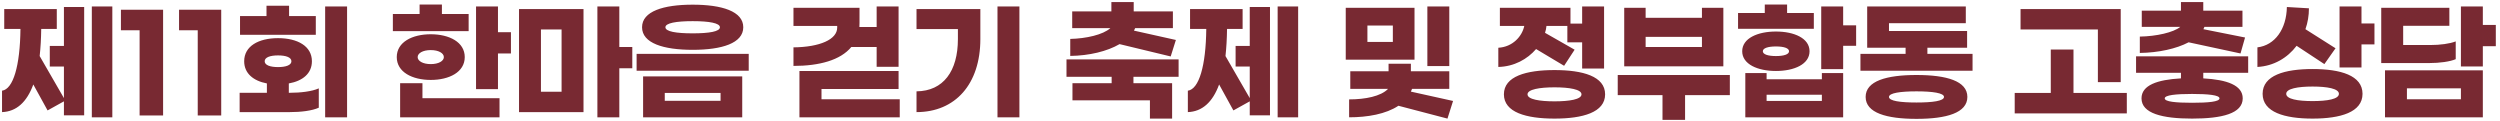 <svg width="578" height="28" viewBox="0 0 578 28" fill="none" xmlns="http://www.w3.org/2000/svg">
<path d="M21.23 1.5H25.97V27.12H21.23V1.5ZM14.78 10.62V1.62H19.46V26.67H14.78V23.43L11 25.53L7.7 19.53C6.2 23.64 3.77 25.8 0.47 25.92V20.97C3.05 20.61 4.64 15.24 4.73 6.69H0.98V2.1H13.13V6.69H9.53C9.5 8.97 9.38 11.07 9.17 12.96L14.78 22.68V15.39H11.51V10.62H14.78ZM37.707 2.25V26.7H32.277V6.99H27.957V2.25H37.707ZM51.146 2.25V26.7H45.716V6.99H41.396V2.25H51.146ZM73.014 3.72V8.04H55.494V3.72H61.614V1.32H66.834V3.72H73.014ZM75.174 1.5H80.244V27.12H75.174V1.5ZM66.774 21.45H67.074C69.444 21.45 72.114 21.15 73.704 20.43V24.9C72.114 25.62 69.534 25.92 66.984 25.92H55.404V21.45H61.704V19.29C58.554 18.69 56.454 16.95 56.454 14.16C56.454 10.68 59.754 8.82 64.284 8.82C68.814 8.82 72.114 10.68 72.114 14.16C72.114 16.98 69.984 18.72 66.774 19.29V21.45ZM61.194 14.16C61.194 15.06 62.454 15.51 64.284 15.51C66.114 15.51 67.374 15.06 67.374 14.16C67.374 13.26 66.114 12.81 64.284 12.81C62.454 12.81 61.194 13.26 61.194 14.16ZM108.35 3.24V7.2H90.83V3.24H97.01V1.05H102.17V3.24H108.35ZM115.13 7.44H118.13V12.36H115.13V20.61H110.06V1.5H115.13V7.44ZM99.59 18.48C95.33 18.48 91.73 16.68 91.73 13.2C91.73 9.72 95.33 7.92 99.59 7.92C103.85 7.92 107.45 9.72 107.45 13.2C107.45 16.68 103.85 18.48 99.59 18.48ZM99.59 11.58C97.76 11.58 96.56 12.3 96.56 13.2C96.56 14.1 97.76 14.82 99.59 14.82C101.42 14.82 102.62 14.1 102.62 13.2C102.62 12.3 101.42 11.58 99.59 11.58ZM97.67 19.23V22.71H115.49V27.12H92.51V19.23H97.67ZM146.187 10.86V15.78H143.187V27.12H138.117V1.5H143.187V10.86H146.187ZM119.997 25.92V2.1H134.907V25.92H119.997ZM125.067 6.81V21.21H129.837V6.81H125.067ZM160.144 1.08C166.894 1.08 171.844 2.61 171.844 6.3C171.844 9.99 166.894 11.52 160.144 11.52C153.394 11.52 148.444 9.99 148.444 6.3C148.444 2.61 153.394 1.08 160.144 1.08ZM160.144 4.89C156.304 4.89 153.844 5.34 153.844 6.3C153.844 7.29 156.304 7.71 160.144 7.71C163.984 7.71 166.444 7.29 166.444 6.3C166.444 5.34 163.984 4.89 160.144 4.89ZM173.104 12.45V16.35H147.184V12.45H173.104ZM171.604 17.67V27.12H148.684V17.67H171.604ZM153.694 23.31H166.594V21.48H153.694V23.31ZM196.83 10.86C194.31 13.92 189.42 15.24 183.45 15.24V10.95C189.54 10.89 193.56 9.12 193.56 6.39V6H183.45V1.8H198.72V5.28C198.72 5.61 198.72 5.94 198.69 6.24H202.68V1.5H207.75V15.45H202.68V10.86H196.83ZM189.93 22.95H208.02V27.12H184.83V16.41H207.75V20.58H189.93V22.95ZM235.688 1.5V27.12H230.618V1.5H235.688ZM226.658 2.1V9.03C226.658 19.44 220.868 25.92 211.898 25.92V21.12C218.108 21.06 221.468 16.44 221.468 9.03V6.72H211.898V2.1H226.658ZM270.663 13.05L258.843 10.2C255.963 11.88 251.823 12.87 247.443 12.93V9C251.133 8.91 255.003 8.04 256.713 6.51H247.893V2.64H256.953V0.48H262.113V2.64H271.173V6.51H262.443L262.173 7.08L271.863 9.24L270.663 13.05ZM272.493 17.76H262.053V19.23H270.993V27.42H265.863V23.19H247.953V19.23H257.013V17.76H246.573V13.74H272.493V17.76ZM295.391 1.5H300.131V27.12H295.391V1.5ZM288.941 10.62V1.62H293.621V26.67H288.941V23.43L285.161 25.53L281.861 19.53C280.361 23.64 277.931 25.8 274.631 25.92V20.97C277.211 20.61 278.801 15.24 278.891 6.69H275.141V2.1H287.291V6.69H283.691C283.661 8.97 283.541 11.07 283.331 12.96L288.941 22.68V15.39H285.671V10.62H288.941ZM335.076 1.5V15.27H330.006V1.5H335.076ZM327.036 1.8V13.8H311.136V1.8H327.036ZM322.026 9.69V5.91H316.146V9.69H322.026ZM335.946 23.34L334.656 27.42L323.316 24.45C320.436 26.37 316.176 27.12 311.916 27.12V22.98C315.666 22.98 319.266 22.26 320.916 20.55H312.186V16.47H321.036V14.73H326.196V16.47H335.076V20.55H326.466L326.196 21.18L335.946 23.34ZM355.142 11.34C353.132 13.68 350.072 15.39 346.412 15.48V11.04C349.712 10.86 351.902 8.43 352.412 6H346.772V1.8H363.092V5.46H365.792V1.5H370.862V15.84H365.792V9.78H362.372V6H357.542C357.482 6.54 357.392 7.05 357.212 7.59L364.052 11.49L361.622 15.21L355.142 11.34ZM359.402 16.2C365.942 16.2 371.102 17.64 371.102 21.81C371.102 25.98 365.942 27.42 359.402 27.42C352.862 27.42 347.702 25.98 347.702 21.81C347.702 17.64 352.862 16.2 359.402 16.2ZM359.402 23.43C362.852 23.43 365.642 22.98 365.642 21.81C365.642 20.67 362.852 20.19 359.402 20.19C355.952 20.19 353.162 20.67 353.162 21.81C353.162 22.98 355.952 23.43 359.402 23.43ZM398.439 1.8V15.33H375.519V1.8H380.469V4.11H393.489V1.8H398.439ZM380.469 10.86H393.489V8.52H380.469V10.86ZM399.939 17.34V21.99H389.589V27.72H384.369V21.99H374.019V17.34H399.939ZM419.357 3V6.66H401.837V3H408.017V1.05H413.177V3H419.357ZM429.137 5.85V10.59H426.137V15.99H421.067V1.5H426.137V5.85H429.137ZM410.597 16.41C406.367 16.41 402.797 14.85 402.797 11.85C402.797 8.85 406.367 7.29 410.597 7.29C414.827 7.29 418.367 8.85 418.367 11.85C418.367 14.85 414.827 16.41 410.597 16.41ZM410.597 10.74C408.767 10.74 407.567 11.13 407.567 11.85C407.567 12.57 408.767 12.96 410.597 12.96C412.427 12.96 413.627 12.57 413.627 11.85C413.627 11.13 412.427 10.74 410.597 10.74ZM421.217 18.33V16.89H426.137V27.12H403.517V16.89H408.437V18.33H421.217ZM408.437 23.34H421.217V21.9H408.437V23.34ZM445.614 12.45H456.054V16.35H430.134V12.45H440.574V11.04H431.694V1.5H454.494V5.37H436.734V7.17H454.794V11.04H445.614V12.45ZM443.094 17.34C450.024 17.34 454.854 18.72 454.854 22.41C454.854 26.1 450.024 27.48 443.094 27.48C436.164 27.48 431.334 26.1 431.334 22.41C431.334 18.72 436.164 17.34 443.094 17.34ZM443.094 23.7C446.844 23.7 449.454 23.34 449.454 22.41C449.454 21.51 446.844 21.12 443.094 21.12C439.344 21.12 436.734 21.51 436.734 22.41C436.734 23.34 439.344 23.7 443.094 23.7ZM485.03 18.99V6.81H467.15V2.1H490.31V18.99H485.03ZM479.39 21.48H491.72V26.22H465.8V21.48H474.14V11.46H479.39V21.48ZM518.007 12.36L506.007 9.78C503.157 11.28 499.047 12.18 494.727 12.24V8.46C498.537 8.4 502.527 7.5 504.087 6.21H495.177V2.46H504.237V0.48H509.397V2.46H518.457V6.21H509.667C509.607 6.39 509.517 6.57 509.427 6.75L519.057 8.67L518.007 12.36ZM519.777 16.83H509.397V18.12C514.887 18.42 518.517 19.71 518.517 22.74C518.517 26.25 513.717 27.42 506.817 27.42C499.917 27.42 495.117 26.22 495.117 22.74C495.117 19.71 498.747 18.42 504.237 18.12V16.83H493.857V13.02H519.777V16.83ZM513.147 22.74C513.147 21.99 510.567 21.72 506.817 21.72C503.067 21.72 500.487 21.99 500.487 22.74C500.487 23.52 503.067 23.76 506.817 23.76C510.567 23.76 513.147 23.52 513.147 22.74ZM545.975 5.43H548.975V10.26H545.975V15.6H540.905V1.5H545.975V5.43ZM530.975 10.59C528.845 13.41 525.665 15.27 521.915 15.48V10.95C525.965 10.47 528.635 6.72 528.725 1.62L533.825 1.92C533.825 3.6 533.555 5.22 533.015 6.75L539.975 11.16L537.395 14.82L530.975 10.59ZM534.665 15.96C541.115 15.96 546.215 17.43 546.215 21.69C546.215 25.95 541.115 27.42 534.665 27.42C528.215 27.42 523.115 25.95 523.115 21.69C523.115 17.43 528.215 15.96 534.665 15.96ZM534.665 23.37C538.055 23.37 540.755 22.92 540.755 21.69C540.755 20.49 538.055 20.01 534.665 20.01C531.275 20.01 528.575 20.49 528.575 21.69C528.575 22.92 531.275 23.37 534.665 23.37ZM577.032 5.76V10.68H574.032V15.36H568.962V1.5H574.032V5.76H577.032ZM567.762 13.68C566.442 14.25 564.042 14.58 561.642 14.58H550.542V1.8H566.292V5.97H555.612V10.41H561.852C564.162 10.41 566.412 10.11 567.762 9.57V13.68ZM551.412 27.12V16.26H574.032V27.12H551.412ZM556.482 20.43V22.95H568.962V20.43H556.482Z" fill="#782932"/>
</svg>
